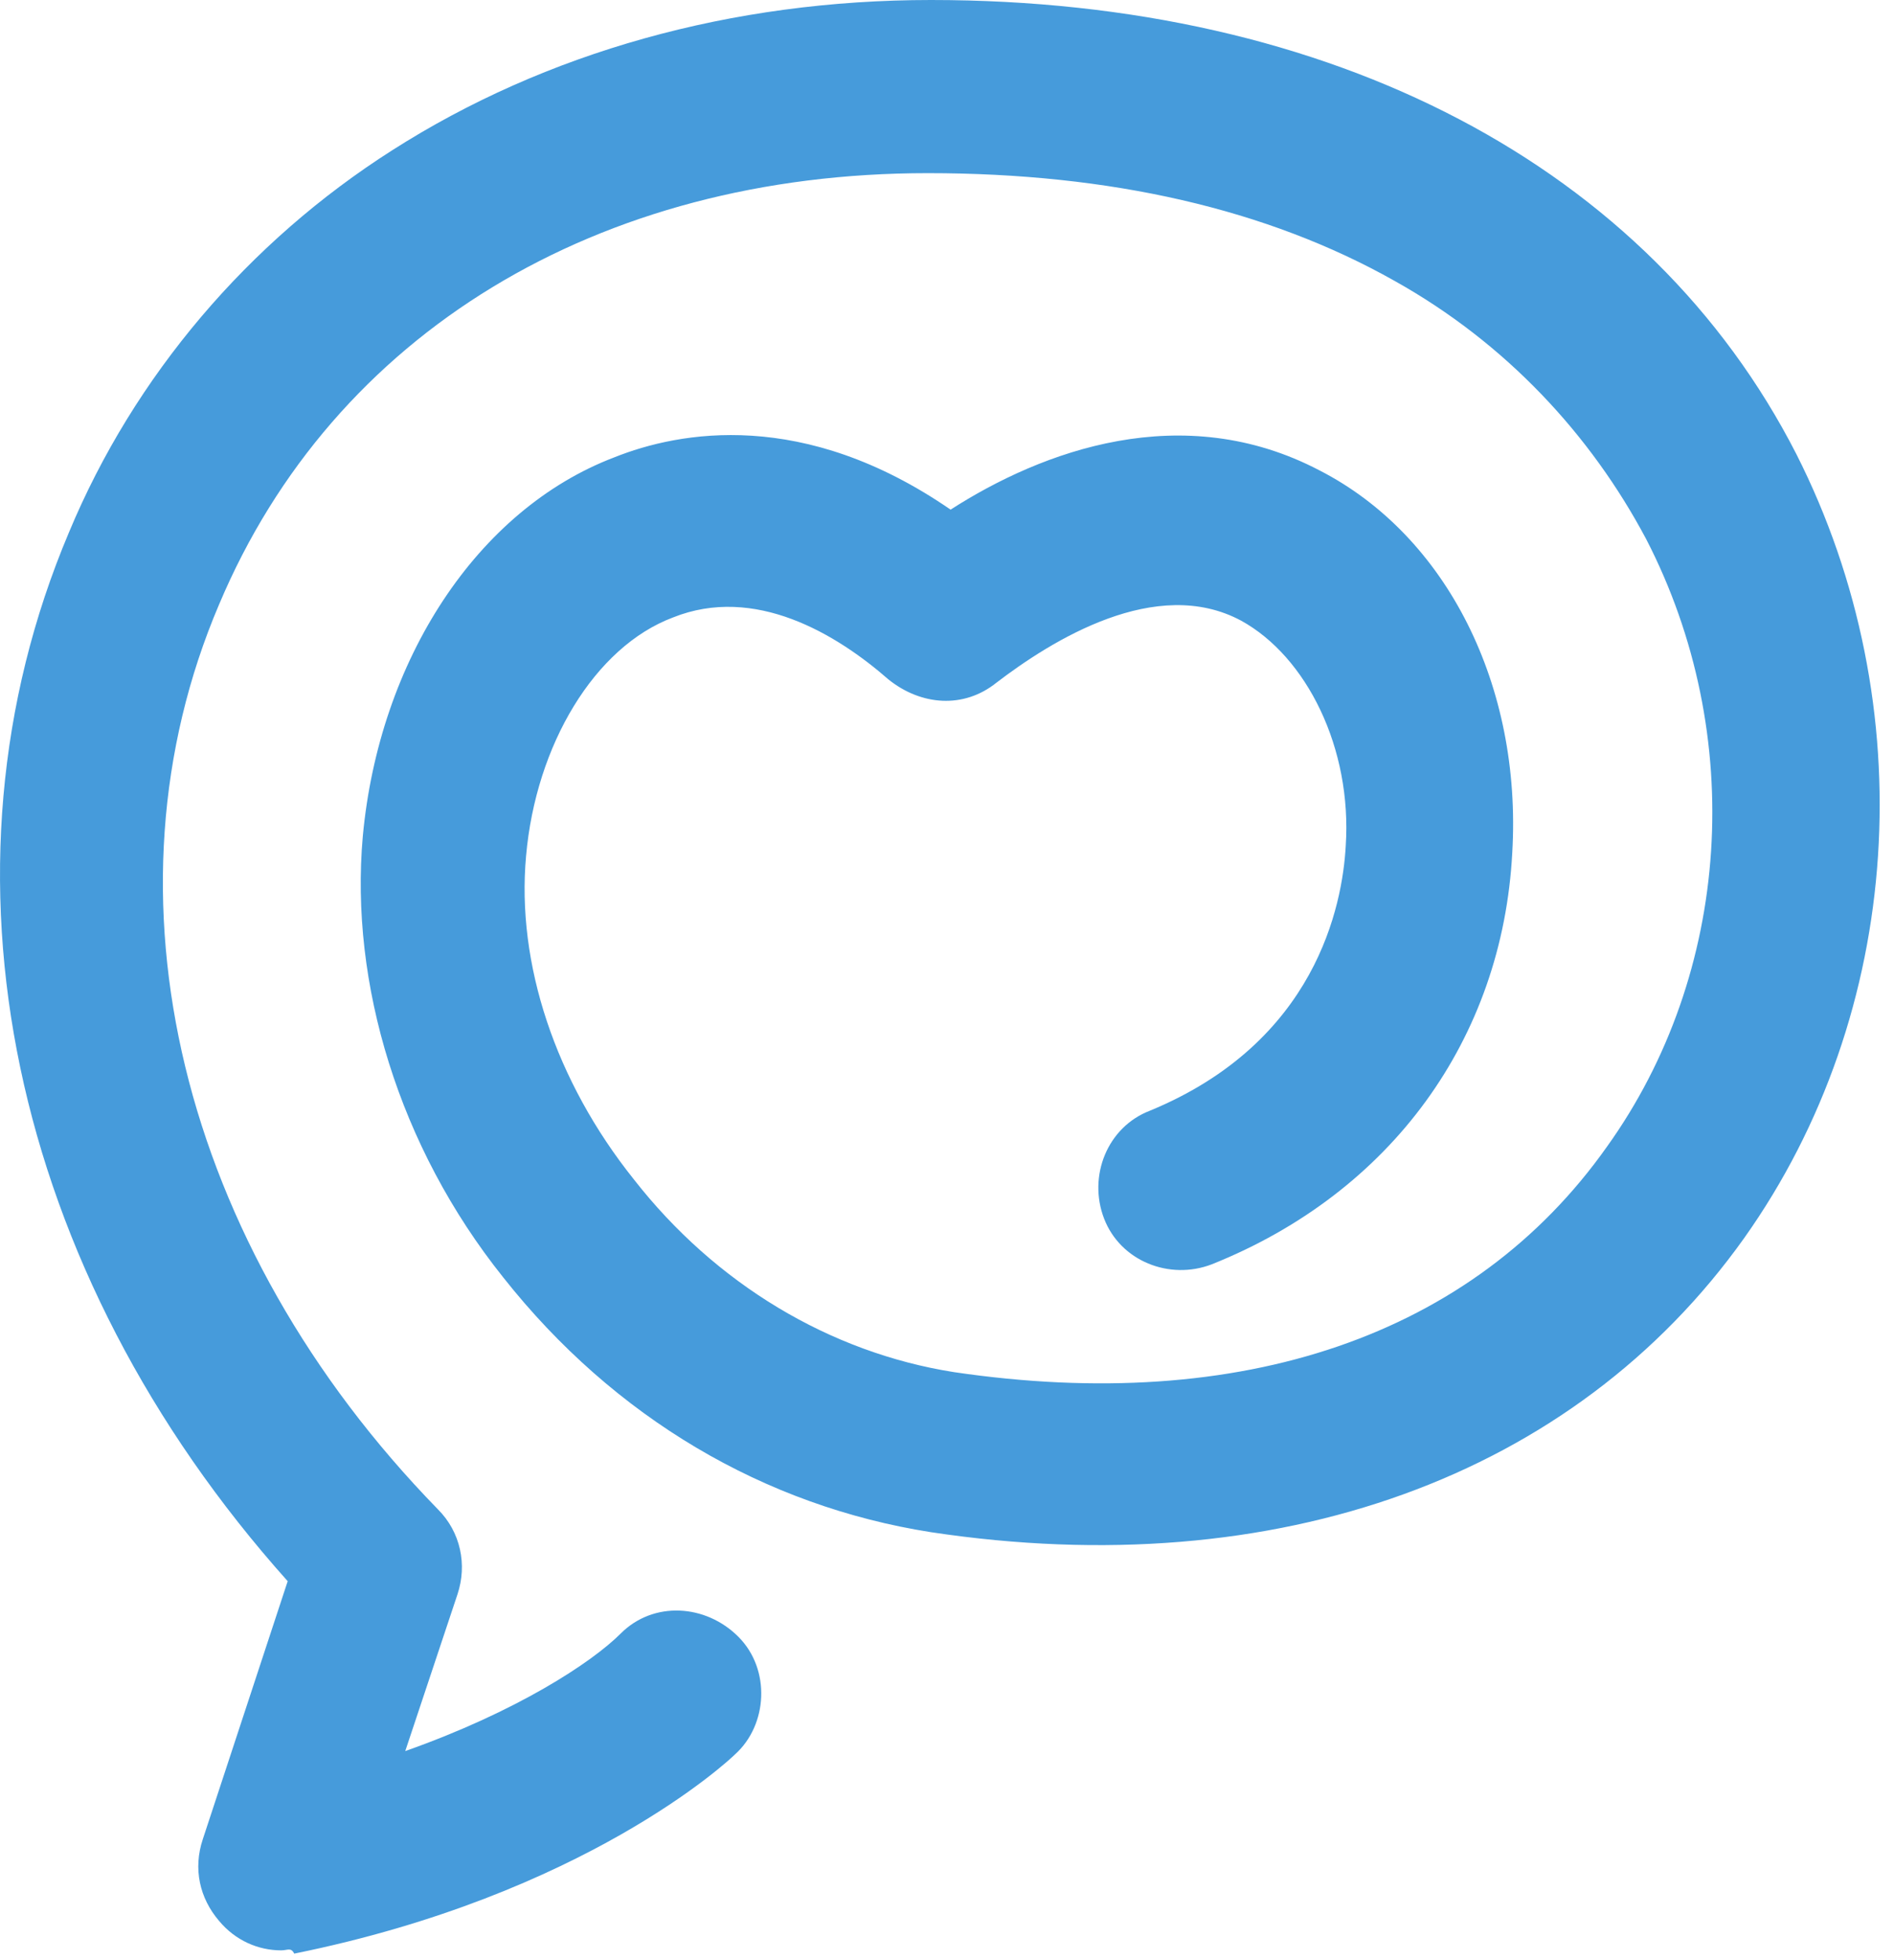 <svg xmlns="http://www.w3.org/2000/svg" width="58" height="60" viewBox="0 0 58 60" fill="none"><path d="M8.61 59.7C7.91 59.7 7.21 59.4 6.71 58.8C6.11 58.1 5.91 57.2 6.21 56.3L8.81 48.4C0.31 38.9 -2.29 26.7 2.11 16.3C4.11 11.5 7.61 7.4 12.01 4.6C16.71 1.6 22.41 0 28.51 0C40.81 0 50.51 5.1 55.01 13.9C58.91 21.6 58.31 31 53.41 37.9C48.21 45.2 39.11 48.5 28.51 46.9C23.41 46.1 18.81 43.4 15.41 39.1C12.21 35.1 10.71 30.1 11.11 25.6C11.61 20.2 14.61 15.6 18.81 14C20.81 13.2 24.61 12.5 29.11 15.6C31.91 13.8 36.21 12.2 40.41 14.4C44.31 16.4 46.61 21 46.31 26.1C46.01 31.8 42.61 36.5 37.11 38.7C35.81 39.2 34.31 38.6 33.81 37.3C33.31 36 33.91 34.5 35.21 34C40.31 31.9 41.11 27.7 41.21 25.9C41.41 22.9 40.01 20.1 38.01 19C35.41 17.6 32.21 19.6 30.51 20.9C29.51 21.7 28.21 21.6 27.21 20.8C25.61 19.4 23.11 17.9 20.61 18.9C18.21 19.8 16.41 22.8 16.11 26.2C15.81 29.5 17.01 33.1 19.41 36.1C21.91 39.3 25.41 41.4 29.21 42C38.01 43.3 45.11 40.9 49.21 35.1C53.01 29.8 53.51 22.5 50.41 16.5C48.71 13.3 46.11 10.5 42.71 8.6C38.81 6.4 34.01 5.3 28.41 5.3C18.31 5.3 10.21 10.2 6.71 18.5C2.91 27.4 5.51 38.1 13.41 46.2C14.11 46.9 14.31 47.9 14.01 48.8L12.41 53.6C15.81 52.4 18.11 50.9 19.01 50C20.01 49 21.61 49.1 22.61 50.1C23.61 51.1 23.51 52.8 22.51 53.7C22.31 53.9 17.91 58 9.01 59.8C8.91 59.6 8.81 59.7 8.61 59.7Z" fill="#469BDB"></path></svg>
